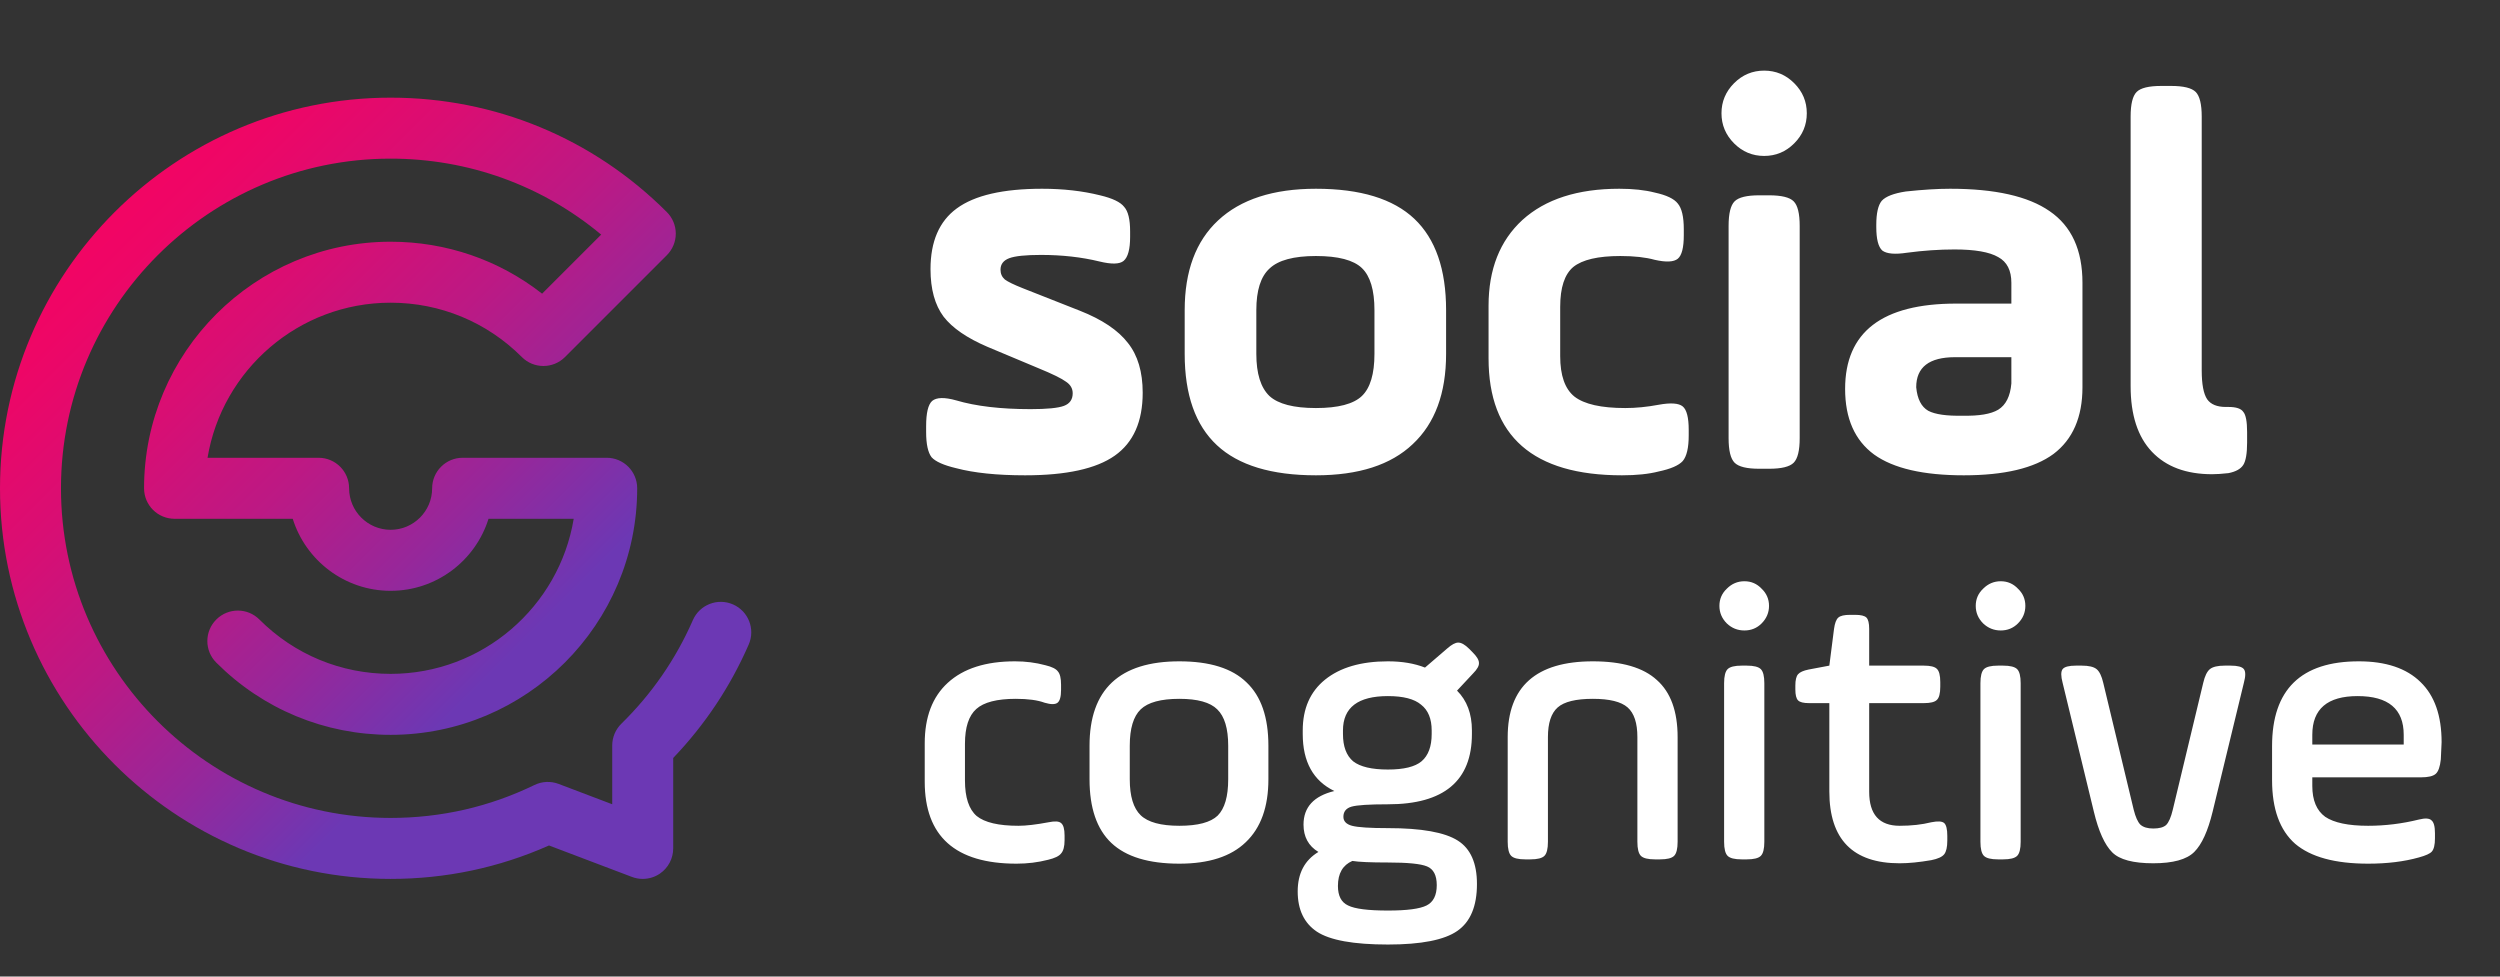 <svg width="64" height="25" viewBox="0 0 64 25" fill="none" xmlns="http://www.w3.org/2000/svg">
  <rect x="0" y="0" width="64" height="25" fill="#333333" stroke="none"/>
  <path d="M16.453 22.5C16.36 22.5 16.266 22.483 16.177 22.449L14.054 21.644C12.776 22.212 11.414 22.5 10 22.5C4.486 22.5 0 18.014 0 12.5C0 6.986 4.486 2.5 10 2.5C12.671 2.5 15.182 3.54 17.071 5.429C17.217 5.575 17.3 5.774 17.3 5.981C17.3 6.188 17.217 6.387 17.071 6.533L14.463 9.141C14.159 9.445 13.664 9.446 13.36 9.141C12.462 8.243 11.269 7.749 10 7.749C7.646 7.749 5.686 9.47 5.313 11.719H8.156C8.587 11.719 8.937 12.069 8.937 12.5C8.937 13.086 9.414 13.563 10 13.563C10.586 13.563 11.063 13.086 11.063 12.5C11.063 12.069 11.413 11.719 11.844 11.719H15.532C15.963 11.719 16.312 12.069 16.312 12.5C16.312 15.98 13.481 18.812 10 18.812C8.314 18.812 6.729 18.156 5.537 16.963C5.232 16.659 5.232 16.164 5.537 15.86C5.841 15.555 6.336 15.554 6.641 15.86C7.538 16.757 8.731 17.251 10 17.251C12.354 17.251 14.314 15.53 14.687 13.281H12.506C12.173 14.348 11.176 15.125 10 15.125C8.825 15.125 7.827 14.348 7.494 13.281H4.469C4.037 13.281 3.688 12.931 3.688 12.5C3.688 9.02 6.52 6.188 10 6.188C11.423 6.188 12.774 6.655 13.878 7.518L15.39 6.006C13.879 4.747 11.992 4.061 10 4.061C5.347 4.061 1.561 7.847 1.561 12.5C1.561 17.154 5.347 20.939 10 20.939C11.291 20.939 12.531 20.655 13.682 20.096C13.876 20.002 14.1 19.992 14.3 20.068L15.673 20.589V19.084C15.673 18.874 15.758 18.674 15.907 18.527C16.687 17.763 17.302 16.871 17.737 15.876C17.909 15.481 18.37 15.3 18.765 15.473C19.159 15.645 19.34 16.105 19.167 16.5C18.697 17.578 18.047 18.554 17.234 19.404V21.719C17.234 21.976 17.108 22.216 16.897 22.362C16.765 22.453 16.61 22.5 16.453 22.5V22.5Z" fill="url(#paint0_linear_159_557)"/>
  <path d="M23.709 11.062V10.908C23.709 10.572 23.76 10.357 23.863 10.264C23.975 10.171 24.18 10.166 24.479 10.25C24.983 10.399 25.617 10.474 26.383 10.474C26.803 10.474 27.087 10.446 27.237 10.39C27.386 10.334 27.461 10.227 27.461 10.068C27.461 9.947 27.405 9.849 27.293 9.774C27.181 9.69 26.943 9.573 26.579 9.424L25.277 8.878C24.754 8.654 24.381 8.397 24.157 8.108C23.933 7.809 23.821 7.403 23.821 6.89C23.821 6.181 24.045 5.663 24.493 5.336C24.95 5 25.678 4.832 26.677 4.832C27.218 4.832 27.713 4.888 28.161 5C28.478 5.075 28.683 5.173 28.777 5.294C28.88 5.406 28.931 5.616 28.931 5.924V6.064C28.931 6.381 28.875 6.587 28.763 6.68C28.66 6.764 28.455 6.769 28.147 6.694C27.689 6.582 27.19 6.526 26.649 6.526C26.257 6.526 25.986 6.554 25.837 6.61C25.688 6.666 25.613 6.764 25.613 6.904C25.613 7.007 25.65 7.091 25.725 7.156C25.799 7.212 25.953 7.287 26.187 7.38L27.643 7.954C28.212 8.178 28.623 8.453 28.875 8.78C29.127 9.097 29.253 9.522 29.253 10.054C29.253 10.791 29.015 11.328 28.539 11.664C28.063 12 27.297 12.168 26.243 12.168C25.524 12.168 24.936 12.107 24.479 11.986C24.162 11.911 23.951 11.818 23.849 11.706C23.756 11.585 23.709 11.37 23.709 11.062ZM35.186 9.06V7.94C35.186 7.427 35.078 7.067 34.864 6.862C34.649 6.657 34.257 6.554 33.688 6.554C33.118 6.554 32.722 6.661 32.498 6.876C32.274 7.081 32.162 7.436 32.162 7.94V9.06C32.162 9.564 32.274 9.923 32.498 10.138C32.722 10.343 33.118 10.446 33.688 10.446C34.257 10.446 34.649 10.343 34.864 10.138C35.078 9.933 35.186 9.573 35.186 9.06ZM33.688 12.168C32.549 12.168 31.704 11.911 31.154 11.398C30.603 10.885 30.328 10.105 30.328 9.06V7.94C30.328 6.941 30.612 6.176 31.182 5.644C31.76 5.103 32.596 4.832 33.688 4.832C34.826 4.832 35.666 5.089 36.208 5.602C36.749 6.115 37.02 6.895 37.02 7.94V9.06C37.02 10.068 36.735 10.838 36.166 11.37C35.606 11.902 34.78 12.168 33.688 12.168ZM38.107 9.172V7.828C38.107 6.895 38.396 6.162 38.975 5.63C39.563 5.098 40.389 4.832 41.453 4.832C41.808 4.832 42.111 4.865 42.363 4.93C42.662 4.995 42.858 5.089 42.951 5.21C43.054 5.331 43.105 5.551 43.105 5.868V6.022C43.105 6.339 43.054 6.54 42.951 6.624C42.848 6.708 42.652 6.717 42.363 6.652C42.13 6.587 41.836 6.554 41.481 6.554C40.912 6.554 40.51 6.647 40.277 6.834C40.053 7.021 39.941 7.361 39.941 7.856V9.116C39.941 9.611 40.062 9.956 40.305 10.152C40.557 10.348 40.991 10.446 41.607 10.446C41.878 10.446 42.162 10.418 42.461 10.362C42.769 10.306 42.974 10.32 43.077 10.404C43.18 10.488 43.231 10.689 43.231 11.006V11.146C43.231 11.463 43.18 11.683 43.077 11.804C42.974 11.916 42.769 12.005 42.461 12.07C42.209 12.135 41.896 12.168 41.523 12.168C39.246 12.168 38.107 11.169 38.107 9.172ZM44.252 11.216V5.784C44.252 5.467 44.303 5.257 44.406 5.154C44.509 5.051 44.719 5 45.036 5H45.288C45.605 5 45.816 5.051 45.918 5.154C46.021 5.257 46.072 5.467 46.072 5.784V11.216C46.072 11.533 46.021 11.743 45.918 11.846C45.816 11.949 45.605 12 45.288 12H45.036C44.719 12 44.509 11.949 44.406 11.846C44.303 11.743 44.252 11.533 44.252 11.216ZM45.932 3.67C45.718 3.885 45.461 3.992 45.162 3.992C44.864 3.992 44.607 3.885 44.392 3.67C44.178 3.455 44.07 3.199 44.07 2.9C44.07 2.601 44.178 2.345 44.392 2.13C44.607 1.915 44.864 1.808 45.162 1.808C45.461 1.808 45.718 1.915 45.932 2.13C46.147 2.345 46.254 2.601 46.254 2.9C46.254 3.199 46.147 3.455 45.932 3.67ZM53.311 7.24V9.914C53.311 10.679 53.063 11.249 52.569 11.622C52.074 11.986 51.309 12.168 50.273 12.168C49.237 12.168 48.471 11.991 47.977 11.636C47.482 11.272 47.235 10.712 47.235 9.956C47.235 8.5 48.182 7.772 50.077 7.772H51.491V7.24C51.491 6.923 51.379 6.703 51.155 6.582C50.931 6.451 50.557 6.386 50.035 6.386C49.643 6.386 49.237 6.414 48.817 6.47C48.509 6.517 48.299 6.498 48.187 6.414C48.084 6.321 48.033 6.12 48.033 5.812V5.756C48.033 5.457 48.08 5.252 48.173 5.14C48.276 5.028 48.481 4.949 48.789 4.902C49.227 4.855 49.605 4.832 49.923 4.832C51.071 4.832 51.92 5.023 52.471 5.406C53.031 5.789 53.311 6.4 53.311 7.24ZM51.491 9.816V9.144H50.049C49.386 9.144 49.055 9.401 49.055 9.914C49.083 10.213 49.185 10.413 49.363 10.516C49.54 10.609 49.834 10.651 50.245 10.642C50.665 10.651 50.968 10.6 51.155 10.488C51.351 10.367 51.463 10.143 51.491 9.816ZM54.544 9.886V2.984C54.544 2.667 54.595 2.457 54.698 2.354C54.8 2.251 55.011 2.2 55.328 2.2H55.58C55.897 2.2 56.107 2.251 56.21 2.354C56.312 2.457 56.364 2.667 56.364 2.984V9.48C56.364 9.835 56.41 10.082 56.504 10.222C56.597 10.353 56.756 10.418 56.98 10.418H57.05C57.246 10.418 57.372 10.46 57.428 10.544C57.493 10.619 57.526 10.791 57.526 11.062V11.328C57.526 11.608 57.493 11.799 57.428 11.902C57.362 12.005 57.236 12.075 57.05 12.112C56.882 12.131 56.742 12.14 56.63 12.14C55.967 12.14 55.454 11.949 55.09 11.566C54.726 11.183 54.544 10.623 54.544 9.886Z" fill="white"/>
  <path d="M23.673 20.01V19.03C23.673 18.357 23.869 17.84 24.263 17.48C24.663 17.113 25.236 16.93 25.983 16.93C26.256 16.93 26.516 16.963 26.763 17.03C26.93 17.07 27.036 17.123 27.083 17.19C27.136 17.25 27.163 17.363 27.163 17.53V17.66C27.163 17.833 27.133 17.943 27.073 17.99C27.013 18.037 26.903 18.037 26.743 17.99C26.563 17.923 26.316 17.89 26.003 17.89C25.523 17.89 25.186 17.977 24.993 18.15C24.799 18.323 24.703 18.62 24.703 19.04V19.98C24.703 20.413 24.803 20.717 25.003 20.89C25.209 21.057 25.566 21.14 26.073 21.14C26.266 21.14 26.523 21.11 26.843 21.05C27.003 21.017 27.11 21.023 27.163 21.07C27.223 21.117 27.253 21.223 27.253 21.39V21.51C27.253 21.67 27.223 21.783 27.163 21.85C27.11 21.917 27 21.97 26.833 22.01C26.573 22.077 26.303 22.11 26.023 22.11C24.456 22.11 23.673 21.41 23.673 20.01ZM31.442 19.95V19.09C31.442 18.65 31.348 18.34 31.162 18.16C30.982 17.98 30.658 17.89 30.192 17.89C29.718 17.89 29.388 17.98 29.201 18.16C29.015 18.34 28.922 18.65 28.922 19.09V19.95C28.922 20.383 29.015 20.69 29.201 20.87C29.388 21.05 29.718 21.14 30.192 21.14C30.665 21.14 30.991 21.053 31.172 20.88C31.352 20.7 31.442 20.39 31.442 19.95ZM30.192 22.11C29.405 22.11 28.825 21.933 28.451 21.58C28.078 21.227 27.892 20.683 27.892 19.95V19.09C27.892 17.65 28.658 16.93 30.192 16.93C30.971 16.93 31.545 17.11 31.912 17.47C32.285 17.823 32.471 18.363 32.471 19.09V19.95C32.471 20.657 32.278 21.193 31.892 21.56C31.512 21.927 30.945 22.11 30.192 22.11ZM37.681 18.7V18.79C37.681 19.99 36.964 20.59 35.531 20.59C35.05 20.59 34.74 20.61 34.6 20.65C34.461 20.69 34.391 20.777 34.391 20.91C34.391 21.023 34.464 21.1 34.611 21.14C34.764 21.18 35.071 21.2 35.531 21.2C36.391 21.2 36.987 21.307 37.321 21.52C37.647 21.727 37.81 22.097 37.81 22.63C37.81 23.197 37.644 23.597 37.31 23.83C36.977 24.063 36.384 24.18 35.531 24.18C34.651 24.18 34.044 24.07 33.711 23.85C33.384 23.63 33.221 23.287 33.221 22.82C33.221 22.36 33.397 22.023 33.751 21.81C33.497 21.657 33.37 21.423 33.37 21.11C33.37 20.663 33.634 20.377 34.16 20.25C33.62 19.99 33.35 19.503 33.35 18.79V18.7C33.35 18.14 33.541 17.707 33.92 17.4C34.307 17.087 34.844 16.93 35.531 16.93C35.891 16.93 36.207 16.983 36.48 17.09L37.05 16.6C37.164 16.5 37.257 16.45 37.331 16.45C37.41 16.45 37.504 16.503 37.611 16.61L37.7 16.7C37.807 16.807 37.861 16.897 37.861 16.97C37.867 17.043 37.817 17.133 37.711 17.24L37.3 17.68C37.554 17.933 37.681 18.273 37.681 18.7ZM36.651 18.79V18.7C36.651 18.4 36.56 18.18 36.38 18.04C36.207 17.893 35.924 17.82 35.531 17.82C34.764 17.82 34.38 18.113 34.38 18.7V18.79C34.38 19.11 34.467 19.343 34.641 19.49C34.821 19.63 35.117 19.7 35.531 19.7C35.937 19.7 36.224 19.63 36.391 19.49C36.564 19.343 36.651 19.11 36.651 18.79ZM35.531 22.08C35.09 22.08 34.787 22.067 34.62 22.04C34.374 22.147 34.251 22.36 34.251 22.68C34.251 22.933 34.337 23.1 34.511 23.18C34.684 23.267 35.024 23.31 35.531 23.31C36.017 23.31 36.347 23.267 36.52 23.18C36.694 23.093 36.781 22.92 36.781 22.66C36.781 22.407 36.697 22.247 36.531 22.18C36.37 22.113 36.037 22.08 35.531 22.08ZM39.627 18.87V21.55C39.627 21.73 39.597 21.85 39.537 21.91C39.477 21.97 39.357 22 39.177 22H39.047C38.867 22 38.747 21.97 38.687 21.91C38.627 21.85 38.597 21.73 38.597 21.55V18.87C38.597 17.577 39.324 16.93 40.777 16.93C41.524 16.93 42.07 17.09 42.417 17.41C42.77 17.723 42.947 18.21 42.947 18.87V21.55C42.947 21.73 42.917 21.85 42.857 21.91C42.797 21.97 42.677 22 42.497 22H42.367C42.187 22 42.067 21.97 42.007 21.91C41.947 21.85 41.917 21.73 41.917 21.55V18.87C41.917 18.51 41.834 18.257 41.667 18.11C41.5 17.963 41.204 17.89 40.777 17.89C40.344 17.89 40.044 17.963 39.877 18.11C39.71 18.257 39.627 18.51 39.627 18.87ZM44.137 21.55V17.49C44.137 17.31 44.167 17.19 44.227 17.13C44.287 17.07 44.407 17.04 44.587 17.04H44.717C44.897 17.04 45.017 17.07 45.077 17.13C45.137 17.19 45.167 17.31 45.167 17.49V21.55C45.167 21.73 45.137 21.85 45.077 21.91C45.017 21.97 44.897 22 44.717 22H44.587C44.407 22 44.287 21.97 44.227 21.91C44.167 21.85 44.137 21.73 44.137 21.55ZM44.207 15.96C44.08 15.833 44.017 15.683 44.017 15.51C44.017 15.337 44.08 15.19 44.207 15.07C44.333 14.943 44.483 14.88 44.657 14.88C44.83 14.88 44.977 14.943 45.097 15.07C45.223 15.19 45.287 15.337 45.287 15.51C45.287 15.683 45.223 15.833 45.097 15.96C44.977 16.08 44.83 16.14 44.657 16.14C44.483 16.14 44.333 16.08 44.207 15.96ZM45.961 17.65V17.55C45.961 17.41 45.984 17.313 46.031 17.26C46.077 17.207 46.167 17.167 46.301 17.14L46.831 17.04L46.951 16.1C46.971 15.953 47.007 15.857 47.061 15.81C47.114 15.763 47.214 15.74 47.361 15.74H47.491C47.637 15.74 47.734 15.763 47.781 15.81C47.827 15.857 47.851 15.953 47.851 16.1V17.04H49.251C49.417 17.04 49.527 17.067 49.581 17.12C49.641 17.173 49.671 17.287 49.671 17.46V17.58C49.671 17.753 49.641 17.867 49.581 17.92C49.527 17.973 49.417 18 49.251 18H47.851V20.27C47.851 20.85 48.111 21.14 48.631 21.14C48.931 21.14 49.201 21.11 49.441 21.05C49.607 21.017 49.717 21.023 49.771 21.07C49.824 21.117 49.851 21.227 49.851 21.4V21.52C49.851 21.687 49.824 21.803 49.771 21.87C49.717 21.937 49.607 21.987 49.441 22.02C49.134 22.073 48.864 22.1 48.631 22.1C47.431 22.1 46.831 21.487 46.831 20.26V18H46.311C46.171 18 46.077 17.977 46.031 17.93C45.984 17.883 45.961 17.79 45.961 17.65ZM50.699 21.55V17.49C50.699 17.31 50.729 17.19 50.789 17.13C50.849 17.07 50.969 17.04 51.149 17.04H51.279C51.459 17.04 51.579 17.07 51.639 17.13C51.699 17.19 51.729 17.31 51.729 17.49V21.55C51.729 21.73 51.699 21.85 51.639 21.91C51.579 21.97 51.459 22 51.279 22H51.149C50.969 22 50.849 21.97 50.789 21.91C50.729 21.85 50.699 21.73 50.699 21.55ZM50.769 15.96C50.642 15.833 50.579 15.683 50.579 15.51C50.579 15.337 50.642 15.19 50.769 15.07C50.896 14.943 51.046 14.88 51.219 14.88C51.392 14.88 51.539 14.943 51.659 15.07C51.786 15.19 51.849 15.337 51.849 15.51C51.849 15.683 51.786 15.833 51.659 15.96C51.539 16.08 51.392 16.14 51.219 16.14C51.046 16.14 50.896 16.08 50.769 15.96ZM53.843 17.48L54.623 20.73C54.67 20.917 54.727 21.043 54.793 21.11C54.867 21.177 54.977 21.21 55.123 21.21C55.276 21.21 55.386 21.18 55.453 21.12C55.52 21.053 55.577 20.923 55.623 20.73L56.403 17.48C56.443 17.307 56.5 17.19 56.573 17.13C56.647 17.07 56.773 17.04 56.953 17.04H57.103C57.283 17.04 57.397 17.07 57.443 17.13C57.49 17.19 57.49 17.307 57.443 17.48L56.643 20.78C56.523 21.273 56.367 21.617 56.173 21.81C55.98 22.003 55.63 22.1 55.123 22.1C54.61 22.1 54.26 22.007 54.073 21.82C53.88 21.627 53.723 21.28 53.603 20.78L52.803 17.48C52.757 17.307 52.757 17.19 52.803 17.13C52.85 17.07 52.963 17.04 53.143 17.04H53.293C53.473 17.04 53.6 17.07 53.673 17.13C53.746 17.19 53.803 17.307 53.843 17.48ZM62.505 19C62.505 19.027 62.498 19.173 62.485 19.44C62.465 19.627 62.422 19.75 62.355 19.81C62.288 19.87 62.162 19.9 61.975 19.9H59.195V20.12C59.195 20.487 59.305 20.75 59.525 20.91C59.752 21.063 60.118 21.14 60.625 21.14C61.058 21.14 61.492 21.087 61.925 20.98C62.085 20.94 62.192 20.947 62.245 21C62.305 21.047 62.335 21.157 62.335 21.33V21.46C62.335 21.627 62.308 21.74 62.255 21.8C62.208 21.853 62.098 21.903 61.925 21.95C61.545 22.057 61.112 22.11 60.625 22.11C59.778 22.11 59.155 21.94 58.755 21.6C58.362 21.253 58.165 20.71 58.165 19.97V19.1C58.165 17.653 58.905 16.93 60.385 16.93C61.078 16.93 61.605 17.107 61.965 17.46C62.325 17.807 62.505 18.32 62.505 19ZM59.195 18.81V19.06H61.535V18.81C61.535 18.15 61.142 17.82 60.355 17.82C59.582 17.82 59.195 18.15 59.195 18.81Z" fill="white"/>
  <defs>
    <linearGradient id="paint0_linear_159_557" x1="-1.144" y1="1.352" x2="13.68" y2="16.176" gradientUnits="userSpaceOnUse">
      <stop stop-color="#FF005D"/>
      <stop offset="0.16" stop-color="#FA015F"/>
      <stop offset="0.33" stop-color="#EE0666"/>
      <stop offset="0.49" stop-color="#D90E73"/>
      <stop offset="0.66" stop-color="#BC1984"/>
      <stop offset="0.83" stop-color="#97279A"/>
      <stop offset="1" stop-color="#6C38B4"/>
    </linearGradient>
  </defs>
</svg>
